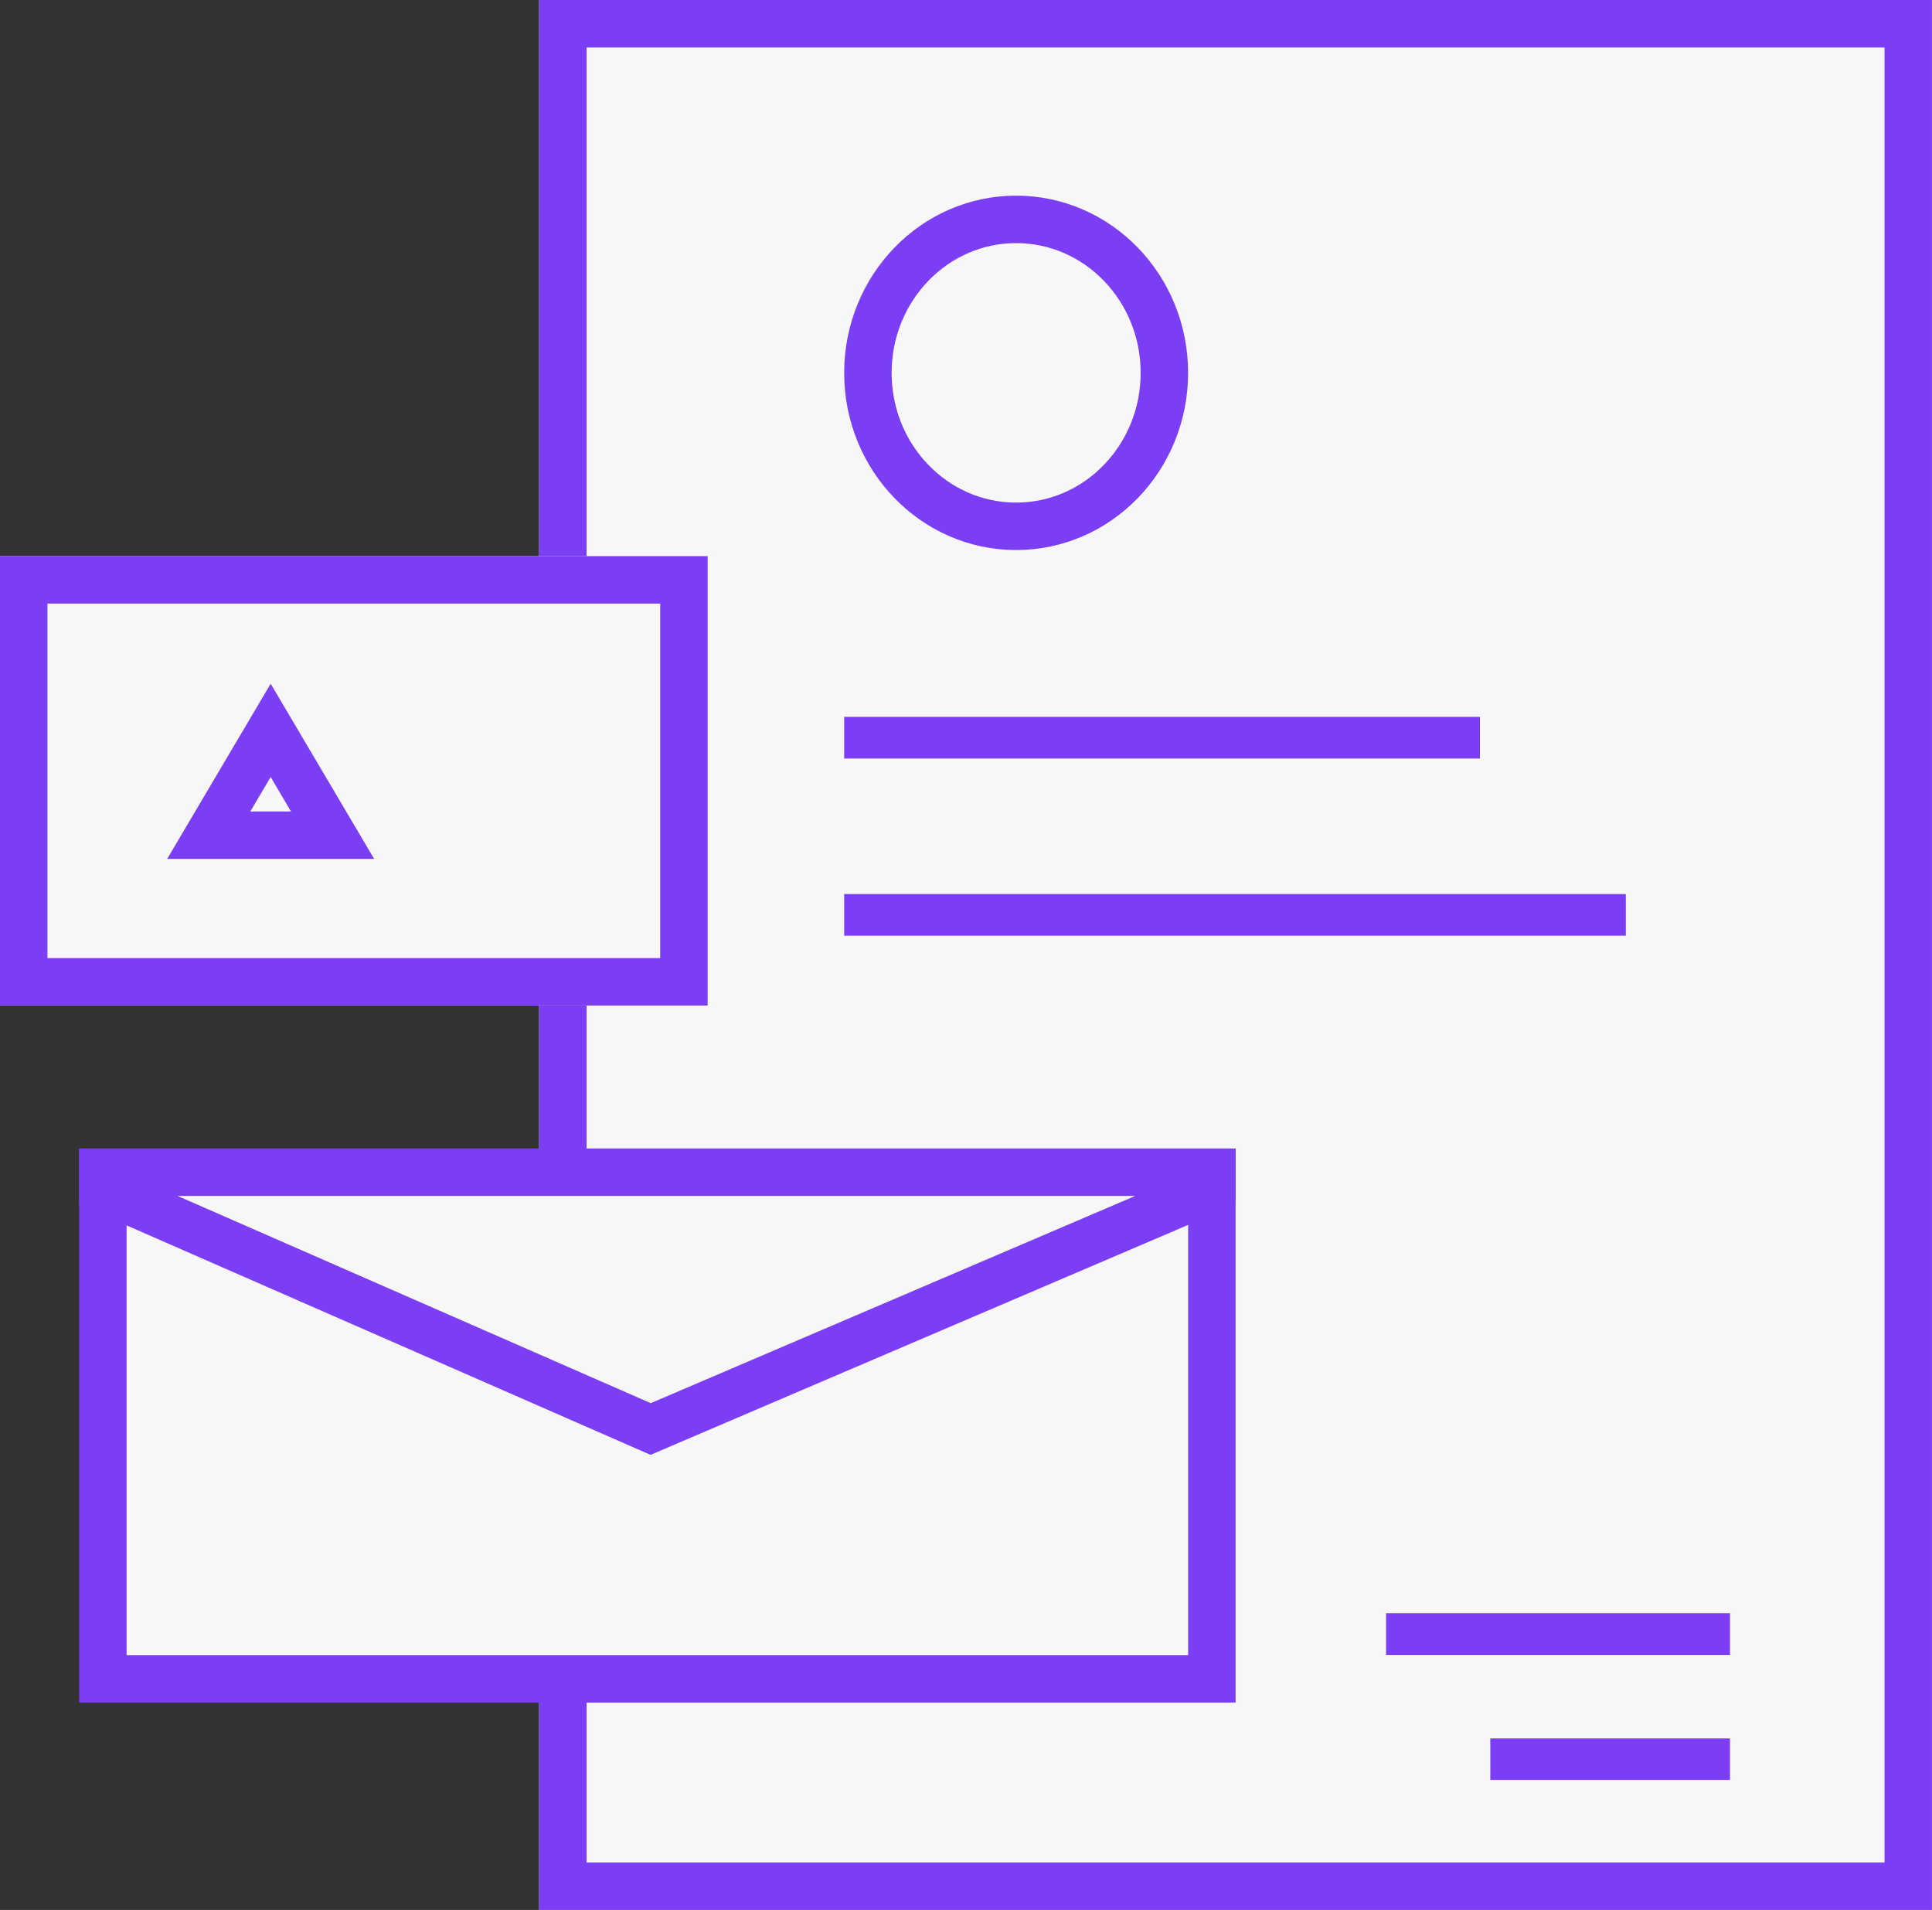 <svg xmlns="http://www.w3.org/2000/svg" xmlns:xlink="http://www.w3.org/1999/xlink" width="81.443" height="80.496" viewBox="0 0 81.443 80.496">
  <rect x="0" y="0" width="81.443" height="80.496" fill="#333333" stroke="none"/>
  <defs>
    <clipPath id="clip">
      <use xlink:href="#fill"/>
    </clipPath>
    <clipPath id="clip-2">
      <use xlink:href="#fill-2"/>
    </clipPath>
    <clipPath id="clip-3">
      <use xlink:href="#fill-3"/>
    </clipPath>
    <clipPath id="clip-4">
      <use xlink:href="#fill-4"/>
    </clipPath>
  </defs>
  <g id="Group_154744" data-name="Group 154744" transform="translate(0 0)">
    <g id="Group_154242" data-name="Group 154242" transform="translate(0 0)">
      <g id="Group_154243" data-name="Group 154243" transform="translate(3.337 0)">
        <g id="Rectangle_16999" data-name="Rectangle 16999" transform="translate(19.391)" fill="#f7f7f7" stroke="#7c3ef4" stroke-width="2">
          <rect width="58.714" height="80.496" stroke="none"/>
          <rect x="1" y="1" width="56.714" height="78.496" fill="none"/>
        </g>
        <g id="Group_154242-2" data-name="Group 154242" transform="translate(0 46.403)">
          <g id="Path_178382" data-name="Path 178382" transform="translate(0 2.012)" fill="#f7f7f7">
            <path d="M 47.749 22.341 L 1 22.341 L 1 1.529 L 23.676 11.453 L 24.072 11.626 L 24.47 11.457 L 47.749 1.514 L 47.749 22.341 Z" stroke="none"/>
            <path d="M 46.749 3.029 L 24.067 12.716 L 2 3.058 L 2 21.341 L 46.749 21.341 L 46.749 3.029 M -7.62939453125e-06 -3.814697265625e-06 L 24.077 10.537 L 48.749 -3.814697265625e-06 L 48.749 23.341 L -7.62939453125e-06 23.341 L -7.62939453125e-06 -3.814697265625e-06 Z" stroke="none" fill="#7c3ef4"/>
          </g>
          <g id="Path_178383" data-name="Path 178383" transform="translate(0 -65.525)" fill="#f7f7f7">
            <path d="M 24.09 79.349 L 1 69.238 L 1 68.525 L 47.749 68.525 L 47.749 69.231 L 24.09 79.349 Z" stroke="none"/>
            <path d="M 4.149 69.525 L 24.095 78.259 L 44.519 69.525 L 4.149 69.525 M -7.62939453125e-06 67.525 L 48.749 67.525 L 48.749 69.891 L 24.086 80.438 L -7.62939453125e-06 69.891 L -7.62939453125e-06 67.525 Z" stroke="none" fill="#7c3ef4"/>
          </g>
        </g>
        <g id="Rectangle_17002" data-name="Rectangle 17002" transform="translate(32.249 30.212)" fill="#f7f7f7" stroke="#7c3ef4" stroke-width="2">
          <rect id="fill" width="26.799" height="1.757" stroke="none"/>
          <path d="M0,0.757h26.799M25.799,0v1.757M26.799,1h-26.799M1,1.757v-1.757" fill="none" clip-path="url(#clip)"/>
        </g>
        <g id="Rectangle_17003" data-name="Rectangle 17003" transform="translate(32.249 37.681)" fill="#f7f7f7" stroke="#7c3ef4" stroke-width="2">
          <rect id="fill-2" width="32.949" height="1.757" stroke="none"/>
          <path d="M0,0.757h32.949M31.949,0v1.757M32.949,1h-32.949M1,1.757v-1.757" fill="none" clip-path="url(#clip-2)"/>
        </g>
        <g id="Rectangle_17004" data-name="Rectangle 17004" transform="translate(59.486 73.266)" fill="#f7f7f7" stroke="#7c3ef4" stroke-width="2">
          <rect id="fill-3" width="10.104" height="1.757" stroke="none"/>
          <path d="M0,0.757h10.104M9.104,0v1.757M10.104,1h-10.104M1,1.757v-1.757" fill="none" clip-path="url(#clip-3)"/>
        </g>
        <g id="Rectangle_17005" data-name="Rectangle 17005" transform="translate(55.093 67.994)" fill="#f7f7f7" stroke="#7c3ef4" stroke-width="2">
          <rect id="fill-4" width="14.498" height="1.757" stroke="none"/>
          <path d="M0,0.757h14.498M13.498,0v1.757M14.498,1h-14.498M1,1.757v-1.757" fill="none" clip-path="url(#clip-4)"/>
        </g>
        <g id="Ellipse_3293" data-name="Ellipse 3293" transform="translate(32.249 8.246)" fill="#f7f7f7" stroke="#7c3ef4" stroke-width="2">
          <ellipse cx="7.249" cy="7.468" rx="7.249" ry="7.468" stroke="none"/>
          <ellipse cx="7.249" cy="7.468" rx="6.249" ry="6.468" fill="none"/>
        </g>
      </g>
      <g id="Rectangle_17006" data-name="Rectangle 17006" transform="translate(29.831 42.379) rotate(180)" fill="#f7f7f7" stroke="#7c3ef4" stroke-width="2">
        <rect width="29.831" height="18.94" stroke="none"/>
        <rect x="1" y="1" width="27.831" height="16.94" fill="none"/>
      </g>
    </g>
    <g id="Polygon_4" data-name="Polygon 4" transform="translate(7.047 28.816)" fill="#f7f7f7">
      <path d="M 6.973 6.383 L 1.752 6.383 L 4.363 1.966 L 6.973 6.383 Z" stroke="none"/>
      <path d="M 4.363 3.931 L 3.505 5.383 L 5.22 5.383 L 4.363 3.931 M 4.363 -3.814697265625e-06 L 8.725 7.383 L -2.86102294921875e-06 7.383 L 4.363 -3.814697265625e-06 Z" stroke="none" fill="#7c3ef4"/>
    </g>
  </g>
</svg>
